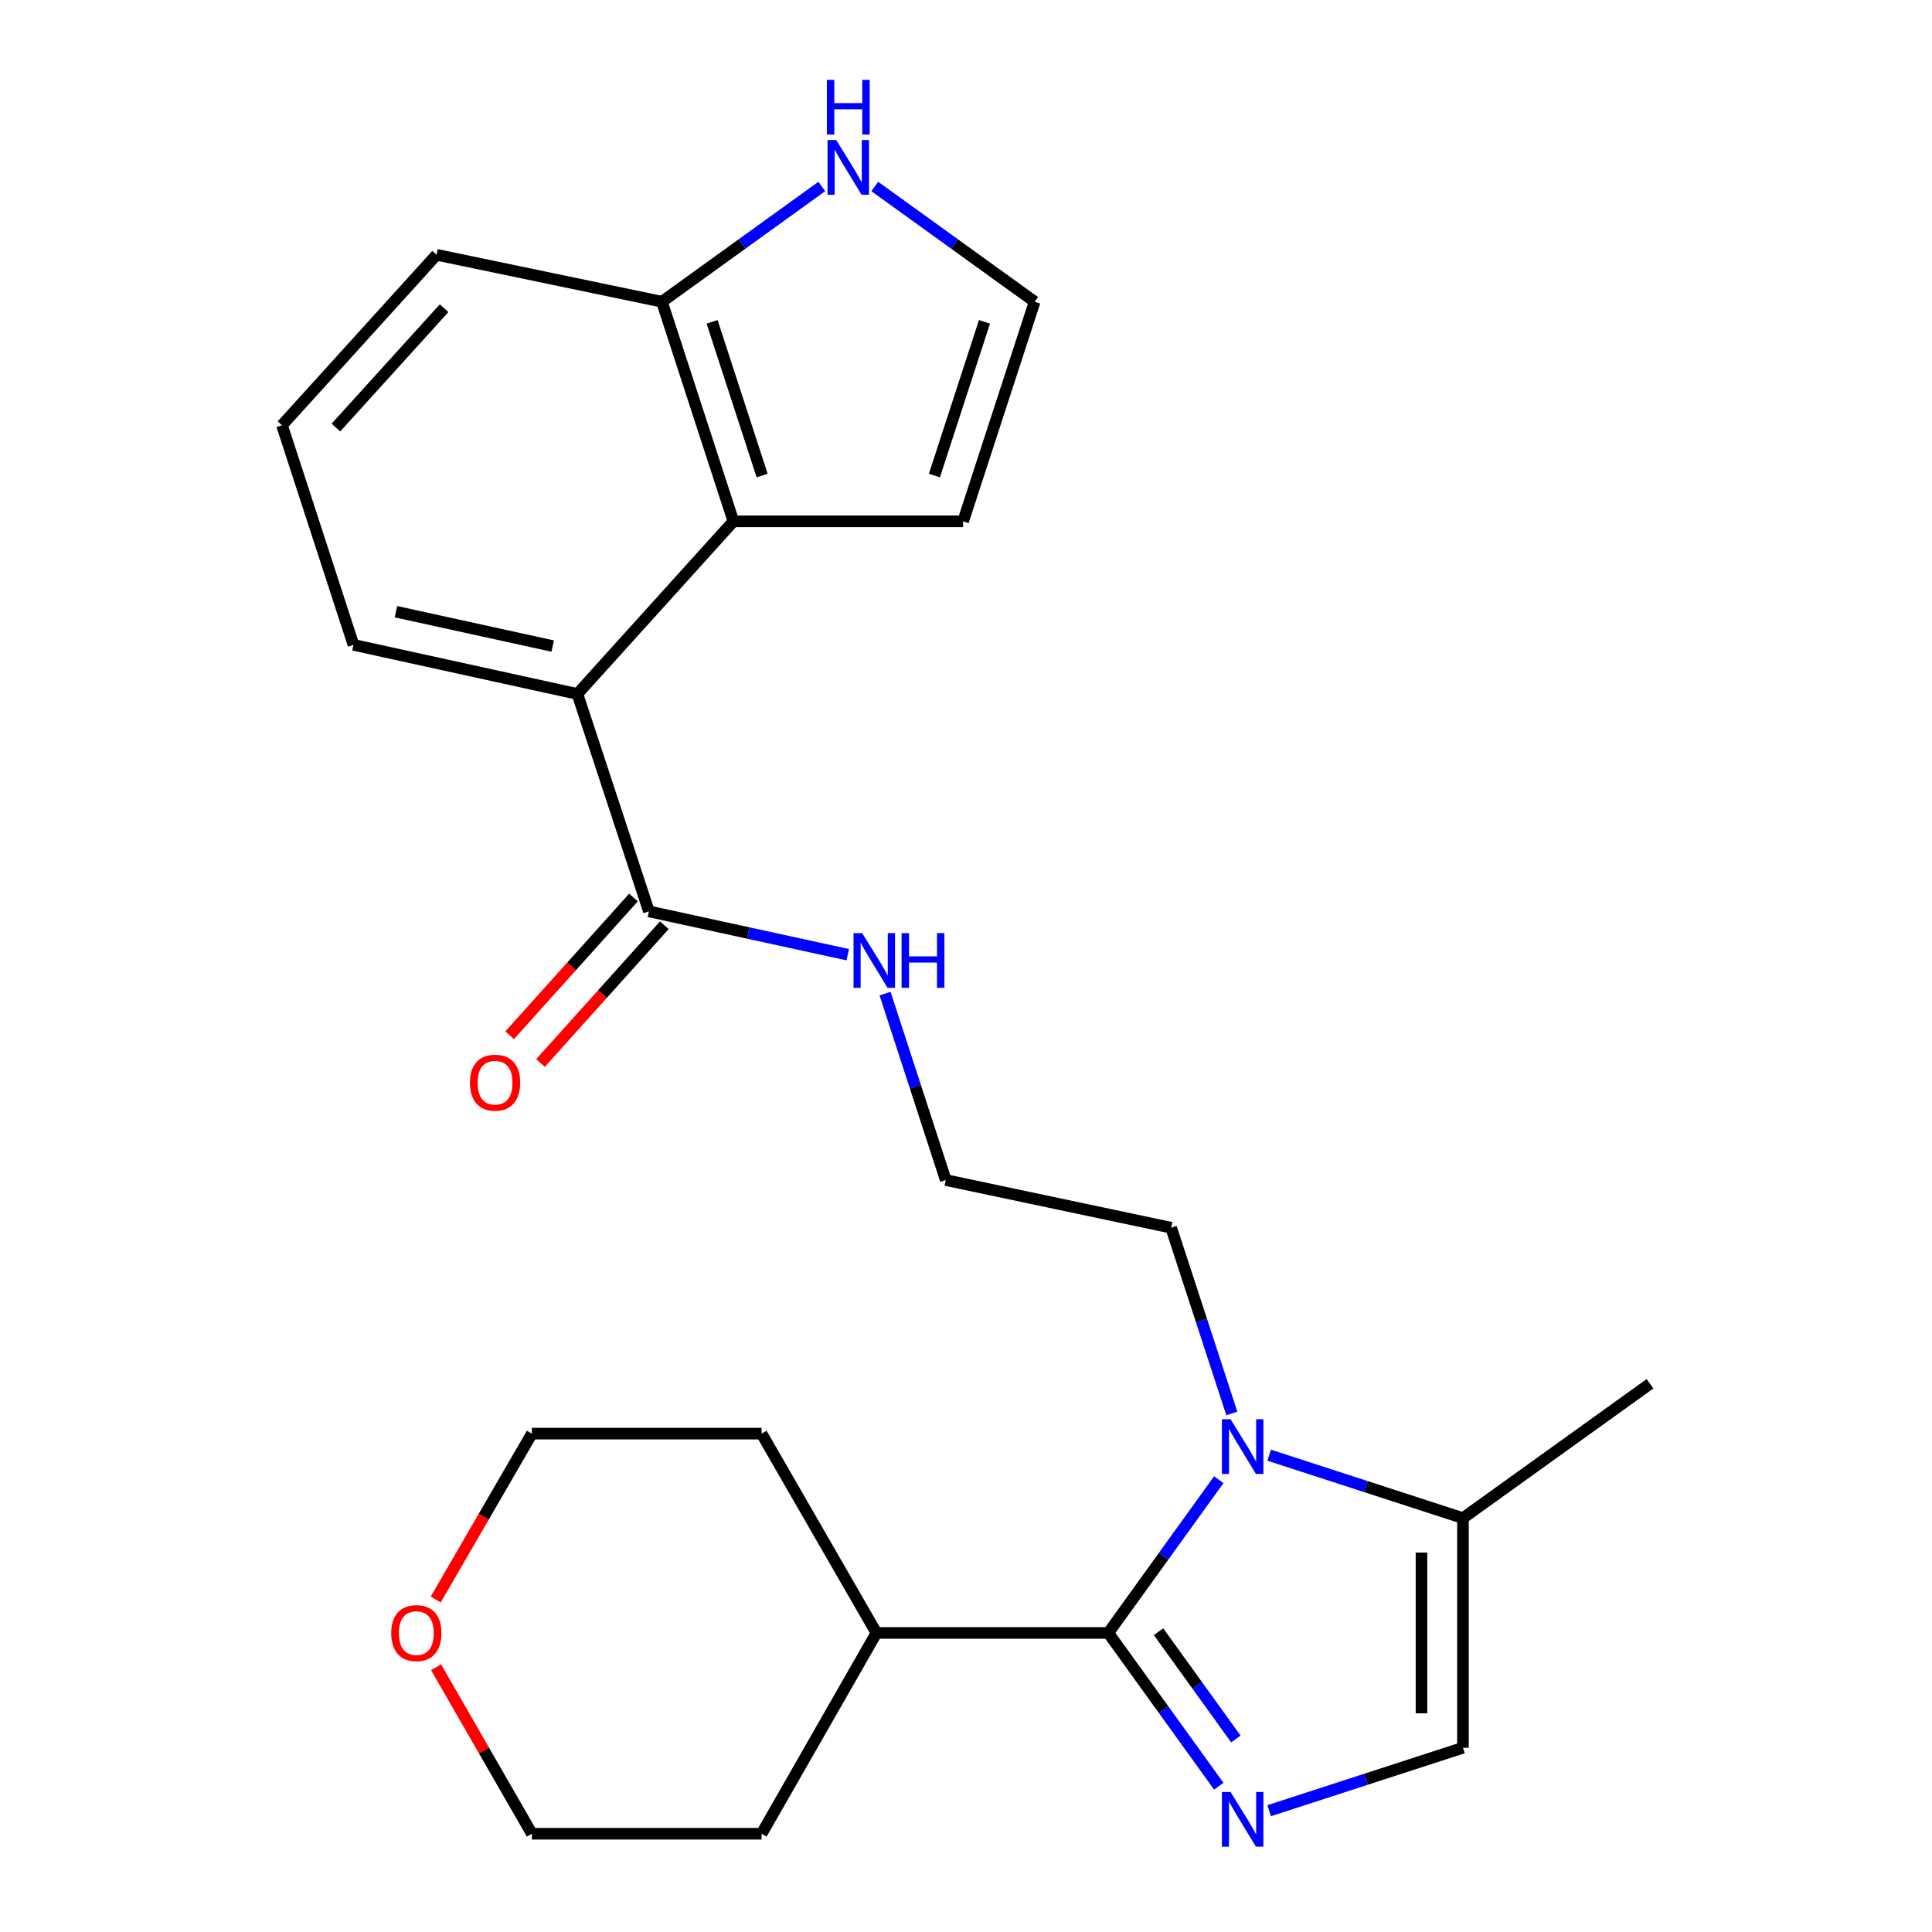 <?xml version='1.0' encoding='iso-8859-1'?>
<svg version='1.1' baseProfile='full'
              xmlns='http://www.w3.org/2000/svg'
                      xmlns:rdkit='http://www.rdkit.org/xml'
                      xmlns:xlink='http://www.w3.org/1999/xlink'
                  xml:space='preserve'
width='1000px' height='1000px' viewBox='0 0 1000 1000'>
<!-- END OF HEADER -->
<rect style='opacity:1.0;fill:#FFFFFF;stroke:none' width='1000' height='1000' x='0' y='0'> </rect>
<path class='bond-0' d='M 573.654,845.215 L 602.248,884.878' style='fill:none;fill-rule:evenodd;stroke:#000000;stroke-width:6px;stroke-linecap:butt;stroke-linejoin:miter;stroke-opacity:1' />
<path class='bond-0' d='M 602.248,884.878 L 630.842,924.542' style='fill:none;fill-rule:evenodd;stroke:#0000FF;stroke-width:6px;stroke-linecap:butt;stroke-linejoin:miter;stroke-opacity:1' />
<path class='bond-0' d='M 599.649,844.558 L 619.665,872.323' style='fill:none;fill-rule:evenodd;stroke:#000000;stroke-width:6px;stroke-linecap:butt;stroke-linejoin:miter;stroke-opacity:1' />
<path class='bond-0' d='M 619.665,872.323 L 639.68,900.087' style='fill:none;fill-rule:evenodd;stroke:#0000FF;stroke-width:6px;stroke-linecap:butt;stroke-linejoin:miter;stroke-opacity:1' />
<path class='bond-1' d='M 573.654,845.215 L 602.249,805.545' style='fill:none;fill-rule:evenodd;stroke:#000000;stroke-width:6px;stroke-linecap:butt;stroke-linejoin:miter;stroke-opacity:1' />
<path class='bond-1' d='M 602.249,805.545 L 630.844,765.875' style='fill:none;fill-rule:evenodd;stroke:#0000FF;stroke-width:6px;stroke-linecap:butt;stroke-linejoin:miter;stroke-opacity:1' />
<path class='bond-11' d='M 573.654,845.215 L 453.648,845.215' style='fill:none;fill-rule:evenodd;stroke:#000000;stroke-width:6px;stroke-linecap:butt;stroke-linejoin:miter;stroke-opacity:1' />
<path class='bond-2' d='M 656.931,937.213 L 707.077,920.926' style='fill:none;fill-rule:evenodd;stroke:#0000FF;stroke-width:6px;stroke-linecap:butt;stroke-linejoin:miter;stroke-opacity:1' />
<path class='bond-2' d='M 707.077,920.926 L 757.224,904.639' style='fill:none;fill-rule:evenodd;stroke:#000000;stroke-width:6px;stroke-linecap:butt;stroke-linejoin:miter;stroke-opacity:1' />
<path class='bond-3' d='M 656.931,753.204 L 707.077,769.491' style='fill:none;fill-rule:evenodd;stroke:#0000FF;stroke-width:6px;stroke-linecap:butt;stroke-linejoin:miter;stroke-opacity:1' />
<path class='bond-3' d='M 707.077,769.491 L 757.224,785.778' style='fill:none;fill-rule:evenodd;stroke:#000000;stroke-width:6px;stroke-linecap:butt;stroke-linejoin:miter;stroke-opacity:1' />
<path class='bond-15' d='M 637.594,731.603 L 621.888,683.533' style='fill:none;fill-rule:evenodd;stroke:#0000FF;stroke-width:6px;stroke-linecap:butt;stroke-linejoin:miter;stroke-opacity:1' />
<path class='bond-15' d='M 621.888,683.533 L 606.182,635.464' style='fill:none;fill-rule:evenodd;stroke:#000000;stroke-width:6px;stroke-linecap:butt;stroke-linejoin:miter;stroke-opacity:1' />
<path class='bond-25' d='M 757.224,904.639 L 757.224,785.778' style='fill:none;fill-rule:evenodd;stroke:#000000;stroke-width:6px;stroke-linecap:butt;stroke-linejoin:miter;stroke-opacity:1' />
<path class='bond-25' d='M 735.754,886.81 L 735.754,803.607' style='fill:none;fill-rule:evenodd;stroke:#000000;stroke-width:6px;stroke-linecap:butt;stroke-linejoin:miter;stroke-opacity:1' />
<path class='bond-18' d='M 757.224,785.778 L 854.042,716.239' style='fill:none;fill-rule:evenodd;stroke:#000000;stroke-width:6px;stroke-linecap:butt;stroke-linejoin:miter;stroke-opacity:1' />
<path class='bond-4' d='M 379.612,269.84 L 298.861,359.191' style='fill:none;fill-rule:evenodd;stroke:#000000;stroke-width:6px;stroke-linecap:butt;stroke-linejoin:miter;stroke-opacity:1' />
<path class='bond-8' d='M 379.612,269.84 L 342.612,156.18' style='fill:none;fill-rule:evenodd;stroke:#000000;stroke-width:6px;stroke-linecap:butt;stroke-linejoin:miter;stroke-opacity:1' />
<path class='bond-8' d='M 394.478,246.145 L 368.578,166.583' style='fill:none;fill-rule:evenodd;stroke:#000000;stroke-width:6px;stroke-linecap:butt;stroke-linejoin:miter;stroke-opacity:1' />
<path class='bond-10' d='M 379.612,269.84 L 498.509,269.84' style='fill:none;fill-rule:evenodd;stroke:#000000;stroke-width:6px;stroke-linecap:butt;stroke-linejoin:miter;stroke-opacity:1' />
<path class='bond-5' d='M 298.861,359.191 L 335.873,471.718' style='fill:none;fill-rule:evenodd;stroke:#000000;stroke-width:6px;stroke-linecap:butt;stroke-linejoin:miter;stroke-opacity:1' />
<path class='bond-17' d='M 298.861,359.191 L 182.958,333.773' style='fill:none;fill-rule:evenodd;stroke:#000000;stroke-width:6px;stroke-linecap:butt;stroke-linejoin:miter;stroke-opacity:1' />
<path class='bond-17' d='M 286.075,334.407 L 204.943,316.614' style='fill:none;fill-rule:evenodd;stroke:#000000;stroke-width:6px;stroke-linecap:butt;stroke-linejoin:miter;stroke-opacity:1' />
<path class='bond-6' d='M 335.873,471.718 L 387.338,482.932' style='fill:none;fill-rule:evenodd;stroke:#000000;stroke-width:6px;stroke-linecap:butt;stroke-linejoin:miter;stroke-opacity:1' />
<path class='bond-6' d='M 387.338,482.932 L 438.802,494.146' style='fill:none;fill-rule:evenodd;stroke:#0000FF;stroke-width:6px;stroke-linecap:butt;stroke-linejoin:miter;stroke-opacity:1' />
<path class='bond-12' d='M 327.889,464.542 L 295.847,500.193' style='fill:none;fill-rule:evenodd;stroke:#000000;stroke-width:6px;stroke-linecap:butt;stroke-linejoin:miter;stroke-opacity:1' />
<path class='bond-12' d='M 295.847,500.193 L 263.806,535.844' style='fill:none;fill-rule:evenodd;stroke:#FF0000;stroke-width:6px;stroke-linecap:butt;stroke-linejoin:miter;stroke-opacity:1' />
<path class='bond-12' d='M 343.857,478.894 L 311.816,514.545' style='fill:none;fill-rule:evenodd;stroke:#000000;stroke-width:6px;stroke-linecap:butt;stroke-linejoin:miter;stroke-opacity:1' />
<path class='bond-12' d='M 311.816,514.545 L 279.774,550.196' style='fill:none;fill-rule:evenodd;stroke:#FF0000;stroke-width:6px;stroke-linecap:butt;stroke-linejoin:miter;stroke-opacity:1' />
<path class='bond-7' d='M 425.36,96.526 L 383.986,126.353' style='fill:none;fill-rule:evenodd;stroke:#0000FF;stroke-width:6px;stroke-linecap:butt;stroke-linejoin:miter;stroke-opacity:1' />
<path class='bond-7' d='M 383.986,126.353 L 342.612,156.18' style='fill:none;fill-rule:evenodd;stroke:#000000;stroke-width:6px;stroke-linecap:butt;stroke-linejoin:miter;stroke-opacity:1' />
<path class='bond-28' d='M 452.785,96.526 L 494.159,126.353' style='fill:none;fill-rule:evenodd;stroke:#0000FF;stroke-width:6px;stroke-linecap:butt;stroke-linejoin:miter;stroke-opacity:1' />
<path class='bond-28' d='M 494.159,126.353 L 535.533,156.18' style='fill:none;fill-rule:evenodd;stroke:#000000;stroke-width:6px;stroke-linecap:butt;stroke-linejoin:miter;stroke-opacity:1' />
<path class='bond-27' d='M 342.612,156.18 L 225.958,131.871' style='fill:none;fill-rule:evenodd;stroke:#000000;stroke-width:6px;stroke-linecap:butt;stroke-linejoin:miter;stroke-opacity:1' />
<path class='bond-9' d='M 535.533,156.18 L 498.509,269.84' style='fill:none;fill-rule:evenodd;stroke:#000000;stroke-width:6px;stroke-linecap:butt;stroke-linejoin:miter;stroke-opacity:1' />
<path class='bond-9' d='M 509.565,166.579 L 483.648,246.141' style='fill:none;fill-rule:evenodd;stroke:#000000;stroke-width:6px;stroke-linecap:butt;stroke-linejoin:miter;stroke-opacity:1' />
<path class='bond-23' d='M 453.648,845.215 L 394.2,949.142' style='fill:none;fill-rule:evenodd;stroke:#000000;stroke-width:6px;stroke-linecap:butt;stroke-linejoin:miter;stroke-opacity:1' />
<path class='bond-24' d='M 453.648,845.215 L 394.2,742.039' style='fill:none;fill-rule:evenodd;stroke:#000000;stroke-width:6px;stroke-linecap:butt;stroke-linejoin:miter;stroke-opacity:1' />
<path class='bond-13' d='M 458.11,514.285 L 473.818,562.541' style='fill:none;fill-rule:evenodd;stroke:#0000FF;stroke-width:6px;stroke-linecap:butt;stroke-linejoin:miter;stroke-opacity:1' />
<path class='bond-13' d='M 473.818,562.541 L 489.527,610.797' style='fill:none;fill-rule:evenodd;stroke:#000000;stroke-width:6px;stroke-linecap:butt;stroke-linejoin:miter;stroke-opacity:1' />
<path class='bond-14' d='M 225.526,827.913 L 250.415,784.976' style='fill:none;fill-rule:evenodd;stroke:#FF0000;stroke-width:6px;stroke-linecap:butt;stroke-linejoin:miter;stroke-opacity:1' />
<path class='bond-14' d='M 250.415,784.976 L 275.304,742.039' style='fill:none;fill-rule:evenodd;stroke:#000000;stroke-width:6px;stroke-linecap:butt;stroke-linejoin:miter;stroke-opacity:1' />
<path class='bond-26' d='M 225.716,862.972 L 250.51,906.057' style='fill:none;fill-rule:evenodd;stroke:#FF0000;stroke-width:6px;stroke-linecap:butt;stroke-linejoin:miter;stroke-opacity:1' />
<path class='bond-26' d='M 250.51,906.057 L 275.304,949.142' style='fill:none;fill-rule:evenodd;stroke:#000000;stroke-width:6px;stroke-linecap:butt;stroke-linejoin:miter;stroke-opacity:1' />
<path class='bond-16' d='M 606.182,635.464 L 489.527,610.797' style='fill:none;fill-rule:evenodd;stroke:#000000;stroke-width:6px;stroke-linecap:butt;stroke-linejoin:miter;stroke-opacity:1' />
<path class='bond-19' d='M 182.958,333.773 L 145.958,220.113' style='fill:none;fill-rule:evenodd;stroke:#000000;stroke-width:6px;stroke-linecap:butt;stroke-linejoin:miter;stroke-opacity:1' />
<path class='bond-20' d='M 145.958,220.113 L 225.958,131.871' style='fill:none;fill-rule:evenodd;stroke:#000000;stroke-width:6px;stroke-linecap:butt;stroke-linejoin:miter;stroke-opacity:1' />
<path class='bond-20' d='M 173.864,221.297 L 229.864,159.528' style='fill:none;fill-rule:evenodd;stroke:#000000;stroke-width:6px;stroke-linecap:butt;stroke-linejoin:miter;stroke-opacity:1' />
<path class='bond-21' d='M 275.304,949.142 L 394.2,949.142' style='fill:none;fill-rule:evenodd;stroke:#000000;stroke-width:6px;stroke-linecap:butt;stroke-linejoin:miter;stroke-opacity:1' />
<path class='bond-22' d='M 275.304,742.039 L 394.2,742.039' style='fill:none;fill-rule:evenodd;stroke:#000000;stroke-width:6px;stroke-linecap:butt;stroke-linejoin:miter;stroke-opacity:1' />
<path  class='atom-1' d='M 636.934 927.515
L 646.214 942.515
Q 647.134 943.995, 648.614 946.675
Q 650.094 949.355, 650.174 949.515
L 650.174 927.515
L 653.934 927.515
L 653.934 955.835
L 650.054 955.835
L 640.094 939.435
Q 638.934 937.515, 637.694 935.315
Q 636.494 933.115, 636.134 932.435
L 636.134 955.835
L 632.454 955.835
L 632.454 927.515
L 636.934 927.515
' fill='#0000FF'/>
<path  class='atom-2' d='M 636.934 734.582
L 646.214 749.582
Q 647.134 751.062, 648.614 753.742
Q 650.094 756.422, 650.174 756.582
L 650.174 734.582
L 653.934 734.582
L 653.934 762.902
L 650.054 762.902
L 640.094 746.502
Q 638.934 744.582, 637.694 742.382
Q 636.494 740.182, 636.134 739.502
L 636.134 762.902
L 632.454 762.902
L 632.454 734.582
L 636.934 734.582
' fill='#0000FF'/>
<path  class='atom-8' d='M 432.813 72.48
L 442.093 87.48
Q 443.013 88.96, 444.493 91.64
Q 445.973 94.32, 446.053 94.48
L 446.053 72.48
L 449.813 72.48
L 449.813 100.8
L 445.933 100.8
L 435.973 84.4
Q 434.813 82.48, 433.573 80.28
Q 432.373 78.08, 432.013 77.4
L 432.013 100.8
L 428.333 100.8
L 428.333 72.48
L 432.813 72.48
' fill='#0000FF'/>
<path  class='atom-8' d='M 427.993 41.328
L 431.833 41.328
L 431.833 53.368
L 446.313 53.368
L 446.313 41.328
L 450.153 41.328
L 450.153 69.648
L 446.313 69.648
L 446.313 56.568
L 431.833 56.568
L 431.833 69.648
L 427.993 69.648
L 427.993 41.328
' fill='#0000FF'/>
<path  class='atom-13' d='M 243.243 560.398
Q 243.243 553.598, 246.603 549.798
Q 249.963 545.998, 256.243 545.998
Q 262.523 545.998, 265.883 549.798
Q 269.243 553.598, 269.243 560.398
Q 269.243 567.278, 265.843 571.198
Q 262.443 575.078, 256.243 575.078
Q 250.003 575.078, 246.603 571.198
Q 243.243 567.318, 243.243 560.398
M 256.243 571.878
Q 260.563 571.878, 262.883 568.998
Q 265.243 566.078, 265.243 560.398
Q 265.243 554.838, 262.883 552.038
Q 260.563 549.198, 256.243 549.198
Q 251.923 549.198, 249.563 551.998
Q 247.243 554.798, 247.243 560.398
Q 247.243 566.118, 249.563 568.998
Q 251.923 571.878, 256.243 571.878
' fill='#FF0000'/>
<path  class='atom-14' d='M 446.267 482.977
L 455.547 497.977
Q 456.467 499.457, 457.947 502.137
Q 459.427 504.817, 459.507 504.977
L 459.507 482.977
L 463.267 482.977
L 463.267 511.297
L 459.387 511.297
L 449.427 494.897
Q 448.267 492.977, 447.027 490.777
Q 445.827 488.577, 445.467 487.897
L 445.467 511.297
L 441.787 511.297
L 441.787 482.977
L 446.267 482.977
' fill='#0000FF'/>
<path  class='atom-14' d='M 466.667 482.977
L 470.507 482.977
L 470.507 495.017
L 484.987 495.017
L 484.987 482.977
L 488.827 482.977
L 488.827 511.297
L 484.987 511.297
L 484.987 498.217
L 470.507 498.217
L 470.507 511.297
L 466.667 511.297
L 466.667 482.977
' fill='#0000FF'/>
<path  class='atom-15' d='M 202.497 845.295
Q 202.497 838.495, 205.857 834.695
Q 209.217 830.895, 215.497 830.895
Q 221.777 830.895, 225.137 834.695
Q 228.497 838.495, 228.497 845.295
Q 228.497 852.175, 225.097 856.095
Q 221.697 859.975, 215.497 859.975
Q 209.257 859.975, 205.857 856.095
Q 202.497 852.215, 202.497 845.295
M 215.497 856.775
Q 219.817 856.775, 222.137 853.895
Q 224.497 850.975, 224.497 845.295
Q 224.497 839.735, 222.137 836.935
Q 219.817 834.095, 215.497 834.095
Q 211.177 834.095, 208.817 836.895
Q 206.497 839.695, 206.497 845.295
Q 206.497 851.015, 208.817 853.895
Q 211.177 856.775, 215.497 856.775
' fill='#FF0000'/>
</svg>
